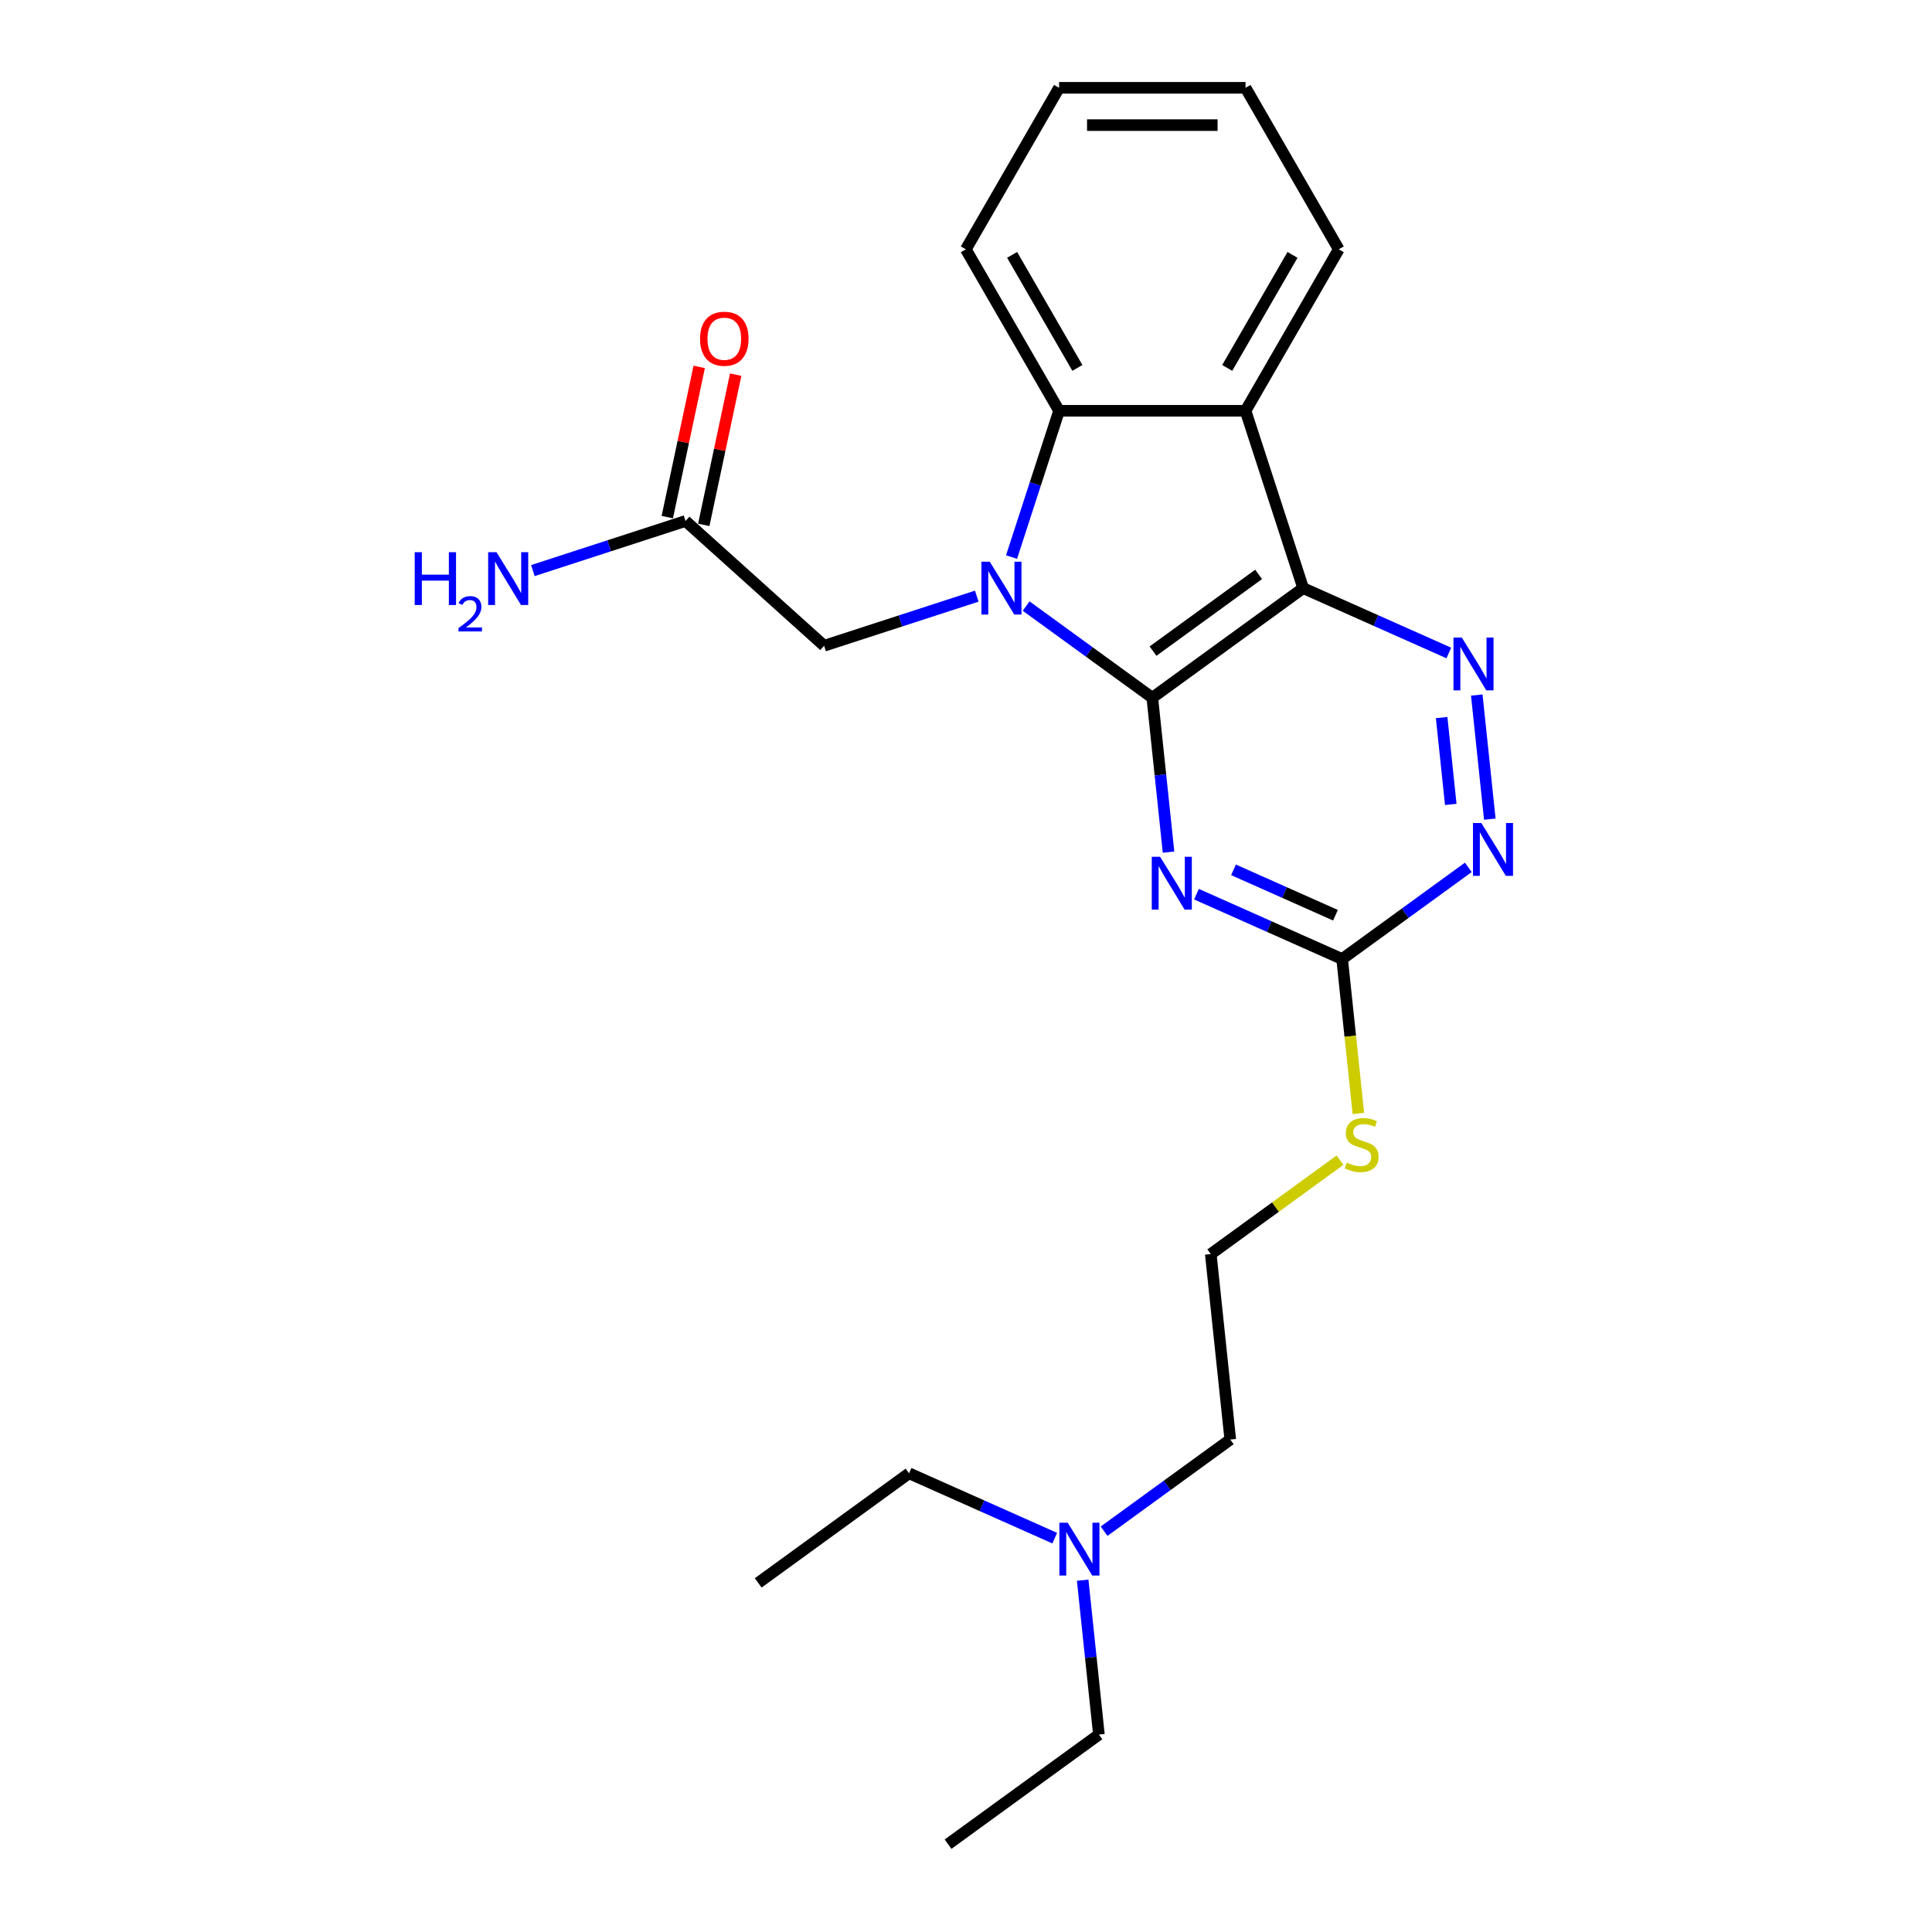 <?xml version='1.0' encoding='iso-8859-1'?>
<svg version='1.1' baseProfile='full'
              xmlns='http://www.w3.org/2000/svg'
                      xmlns:rdkit='http://www.rdkit.org/xml'
                      xmlns:xlink='http://www.w3.org/1999/xlink'
                  xml:space='preserve'
width='1000px' height='1000px' viewBox='0 0 1000 1000'>
<!-- END OF HEADER -->
<rect style='opacity:1.0;fill:#FFFFFF;stroke:none' width='1000' height='1000' x='0' y='0'> </rect>
<path class='bond-0' d='M 596.43,361.148 L 563.778,337.425' style='fill:none;fill-rule:evenodd;stroke:#000000;stroke-width:6px;stroke-linecap:butt;stroke-linejoin:miter;stroke-opacity:1' />
<path class='bond-0' d='M 563.778,337.425 L 531.126,313.702' style='fill:none;fill-rule:evenodd;stroke:#0000FF;stroke-width:6px;stroke-linecap:butt;stroke-linejoin:miter;stroke-opacity:1' />
<path class='bond-1' d='M 596.43,361.148 L 674.513,304.417' style='fill:none;fill-rule:evenodd;stroke:#000000;stroke-width:6px;stroke-linecap:butt;stroke-linejoin:miter;stroke-opacity:1' />
<path class='bond-1' d='M 596.797,337.022 L 651.455,297.31' style='fill:none;fill-rule:evenodd;stroke:#000000;stroke-width:6px;stroke-linecap:butt;stroke-linejoin:miter;stroke-opacity:1' />
<path class='bond-2' d='M 596.43,361.148 L 600.63,401.102' style='fill:none;fill-rule:evenodd;stroke:#000000;stroke-width:6px;stroke-linecap:butt;stroke-linejoin:miter;stroke-opacity:1' />
<path class='bond-2' d='M 600.63,401.102 L 604.829,441.056' style='fill:none;fill-rule:evenodd;stroke:#0000FF;stroke-width:6px;stroke-linecap:butt;stroke-linejoin:miter;stroke-opacity:1' />
<path class='bond-4' d='M 523.572,288.338 L 535.872,250.481' style='fill:none;fill-rule:evenodd;stroke:#0000FF;stroke-width:6px;stroke-linecap:butt;stroke-linejoin:miter;stroke-opacity:1' />
<path class='bond-4' d='M 535.872,250.481 L 548.172,212.625' style='fill:none;fill-rule:evenodd;stroke:#000000;stroke-width:6px;stroke-linecap:butt;stroke-linejoin:miter;stroke-opacity:1' />
<path class='bond-8' d='M 505.569,308.569 L 466.062,321.406' style='fill:none;fill-rule:evenodd;stroke:#0000FF;stroke-width:6px;stroke-linecap:butt;stroke-linejoin:miter;stroke-opacity:1' />
<path class='bond-8' d='M 466.062,321.406 L 426.555,334.242' style='fill:none;fill-rule:evenodd;stroke:#000000;stroke-width:6px;stroke-linecap:butt;stroke-linejoin:miter;stroke-opacity:1' />
<path class='bond-3' d='M 674.513,304.417 L 644.688,212.625' style='fill:none;fill-rule:evenodd;stroke:#000000;stroke-width:6px;stroke-linecap:butt;stroke-linejoin:miter;stroke-opacity:1' />
<path class='bond-5' d='M 674.513,304.417 L 712.21,321.201' style='fill:none;fill-rule:evenodd;stroke:#000000;stroke-width:6px;stroke-linecap:butt;stroke-linejoin:miter;stroke-opacity:1' />
<path class='bond-5' d='M 712.21,321.201 L 749.907,337.984' style='fill:none;fill-rule:evenodd;stroke:#0000FF;stroke-width:6px;stroke-linecap:butt;stroke-linejoin:miter;stroke-opacity:1' />
<path class='bond-6' d='M 619.298,462.825 L 656.994,479.608' style='fill:none;fill-rule:evenodd;stroke:#0000FF;stroke-width:6px;stroke-linecap:butt;stroke-linejoin:miter;stroke-opacity:1' />
<path class='bond-6' d='M 656.994,479.608 L 694.691,496.392' style='fill:none;fill-rule:evenodd;stroke:#000000;stroke-width:6px;stroke-linecap:butt;stroke-linejoin:miter;stroke-opacity:1' />
<path class='bond-6' d='M 638.458,450.225 L 664.846,461.974' style='fill:none;fill-rule:evenodd;stroke:#0000FF;stroke-width:6px;stroke-linecap:butt;stroke-linejoin:miter;stroke-opacity:1' />
<path class='bond-6' d='M 664.846,461.974 L 691.233,473.722' style='fill:none;fill-rule:evenodd;stroke:#000000;stroke-width:6px;stroke-linecap:butt;stroke-linejoin:miter;stroke-opacity:1' />
<path class='bond-14' d='M 644.688,212.625 L 692.946,129.04' style='fill:none;fill-rule:evenodd;stroke:#000000;stroke-width:6px;stroke-linecap:butt;stroke-linejoin:miter;stroke-opacity:1' />
<path class='bond-14' d='M 635.21,190.436 L 668.991,131.926' style='fill:none;fill-rule:evenodd;stroke:#000000;stroke-width:6px;stroke-linecap:butt;stroke-linejoin:miter;stroke-opacity:1' />
<path class='bond-24' d='M 644.688,212.625 L 548.172,212.625' style='fill:none;fill-rule:evenodd;stroke:#000000;stroke-width:6px;stroke-linecap:butt;stroke-linejoin:miter;stroke-opacity:1' />
<path class='bond-15' d='M 548.172,212.625 L 499.914,129.04' style='fill:none;fill-rule:evenodd;stroke:#000000;stroke-width:6px;stroke-linecap:butt;stroke-linejoin:miter;stroke-opacity:1' />
<path class='bond-15' d='M 557.651,190.436 L 523.87,131.926' style='fill:none;fill-rule:evenodd;stroke:#000000;stroke-width:6px;stroke-linecap:butt;stroke-linejoin:miter;stroke-opacity:1' />
<path class='bond-25' d='M 764.375,359.753 L 771.126,423.986' style='fill:none;fill-rule:evenodd;stroke:#0000FF;stroke-width:6px;stroke-linecap:butt;stroke-linejoin:miter;stroke-opacity:1' />
<path class='bond-25' d='M 746.19,371.406 L 750.916,416.369' style='fill:none;fill-rule:evenodd;stroke:#0000FF;stroke-width:6px;stroke-linecap:butt;stroke-linejoin:miter;stroke-opacity:1' />
<path class='bond-7' d='M 694.691,496.392 L 727.343,472.669' style='fill:none;fill-rule:evenodd;stroke:#000000;stroke-width:6px;stroke-linecap:butt;stroke-linejoin:miter;stroke-opacity:1' />
<path class='bond-7' d='M 727.343,472.669 L 759.995,448.945' style='fill:none;fill-rule:evenodd;stroke:#0000FF;stroke-width:6px;stroke-linecap:butt;stroke-linejoin:miter;stroke-opacity:1' />
<path class='bond-11' d='M 694.691,496.392 L 698.892,536.365' style='fill:none;fill-rule:evenodd;stroke:#000000;stroke-width:6px;stroke-linecap:butt;stroke-linejoin:miter;stroke-opacity:1' />
<path class='bond-11' d='M 698.892,536.365 L 703.094,576.338' style='fill:none;fill-rule:evenodd;stroke:#CCCC00;stroke-width:6px;stroke-linecap:butt;stroke-linejoin:miter;stroke-opacity:1' />
<path class='bond-9' d='M 426.555,334.242 L 354.83,269.661' style='fill:none;fill-rule:evenodd;stroke:#000000;stroke-width:6px;stroke-linecap:butt;stroke-linejoin:miter;stroke-opacity:1' />
<path class='bond-10' d='M 364.271,271.667 L 372.534,232.793' style='fill:none;fill-rule:evenodd;stroke:#000000;stroke-width:6px;stroke-linecap:butt;stroke-linejoin:miter;stroke-opacity:1' />
<path class='bond-10' d='M 372.534,232.793 L 380.796,193.919' style='fill:none;fill-rule:evenodd;stroke:#FF0000;stroke-width:6px;stroke-linecap:butt;stroke-linejoin:miter;stroke-opacity:1' />
<path class='bond-10' d='M 345.389,267.654 L 353.652,228.78' style='fill:none;fill-rule:evenodd;stroke:#000000;stroke-width:6px;stroke-linecap:butt;stroke-linejoin:miter;stroke-opacity:1' />
<path class='bond-10' d='M 353.652,228.78 L 361.915,189.906' style='fill:none;fill-rule:evenodd;stroke:#FF0000;stroke-width:6px;stroke-linecap:butt;stroke-linejoin:miter;stroke-opacity:1' />
<path class='bond-12' d='M 354.83,269.661 L 315.323,282.497' style='fill:none;fill-rule:evenodd;stroke:#000000;stroke-width:6px;stroke-linecap:butt;stroke-linejoin:miter;stroke-opacity:1' />
<path class='bond-12' d='M 315.323,282.497 L 275.816,295.334' style='fill:none;fill-rule:evenodd;stroke:#0000FF;stroke-width:6px;stroke-linecap:butt;stroke-linejoin:miter;stroke-opacity:1' />
<path class='bond-16' d='M 693.603,600.499 L 660.15,624.804' style='fill:none;fill-rule:evenodd;stroke:#CCCC00;stroke-width:6px;stroke-linecap:butt;stroke-linejoin:miter;stroke-opacity:1' />
<path class='bond-16' d='M 660.15,624.804 L 626.696,649.11' style='fill:none;fill-rule:evenodd;stroke:#000000;stroke-width:6px;stroke-linecap:butt;stroke-linejoin:miter;stroke-opacity:1' />
<path class='bond-13' d='M 571.481,792.543 L 604.133,768.82' style='fill:none;fill-rule:evenodd;stroke:#0000FF;stroke-width:6px;stroke-linecap:butt;stroke-linejoin:miter;stroke-opacity:1' />
<path class='bond-13' d='M 604.133,768.82 L 636.785,745.097' style='fill:none;fill-rule:evenodd;stroke:#000000;stroke-width:6px;stroke-linecap:butt;stroke-linejoin:miter;stroke-opacity:1' />
<path class='bond-18' d='M 560.392,817.907 L 564.591,857.861' style='fill:none;fill-rule:evenodd;stroke:#0000FF;stroke-width:6px;stroke-linecap:butt;stroke-linejoin:miter;stroke-opacity:1' />
<path class='bond-18' d='M 564.591,857.861 L 568.791,897.815' style='fill:none;fill-rule:evenodd;stroke:#000000;stroke-width:6px;stroke-linecap:butt;stroke-linejoin:miter;stroke-opacity:1' />
<path class='bond-19' d='M 545.923,796.138 L 508.227,779.355' style='fill:none;fill-rule:evenodd;stroke:#0000FF;stroke-width:6px;stroke-linecap:butt;stroke-linejoin:miter;stroke-opacity:1' />
<path class='bond-19' d='M 508.227,779.355 L 470.53,762.571' style='fill:none;fill-rule:evenodd;stroke:#000000;stroke-width:6px;stroke-linecap:butt;stroke-linejoin:miter;stroke-opacity:1' />
<path class='bond-20' d='M 692.946,129.04 L 644.688,45.455' style='fill:none;fill-rule:evenodd;stroke:#000000;stroke-width:6px;stroke-linecap:butt;stroke-linejoin:miter;stroke-opacity:1' />
<path class='bond-21' d='M 499.914,129.04 L 548.172,45.455' style='fill:none;fill-rule:evenodd;stroke:#000000;stroke-width:6px;stroke-linecap:butt;stroke-linejoin:miter;stroke-opacity:1' />
<path class='bond-17' d='M 626.696,649.11 L 636.785,745.097' style='fill:none;fill-rule:evenodd;stroke:#000000;stroke-width:6px;stroke-linecap:butt;stroke-linejoin:miter;stroke-opacity:1' />
<path class='bond-22' d='M 568.791,897.815 L 490.708,954.545' style='fill:none;fill-rule:evenodd;stroke:#000000;stroke-width:6px;stroke-linecap:butt;stroke-linejoin:miter;stroke-opacity:1' />
<path class='bond-23' d='M 470.53,762.571 L 392.447,819.302' style='fill:none;fill-rule:evenodd;stroke:#000000;stroke-width:6px;stroke-linecap:butt;stroke-linejoin:miter;stroke-opacity:1' />
<path class='bond-26' d='M 644.688,45.455 L 548.172,45.455' style='fill:none;fill-rule:evenodd;stroke:#000000;stroke-width:6px;stroke-linecap:butt;stroke-linejoin:miter;stroke-opacity:1' />
<path class='bond-26' d='M 630.211,64.758 L 562.65,64.758' style='fill:none;fill-rule:evenodd;stroke:#000000;stroke-width:6px;stroke-linecap:butt;stroke-linejoin:miter;stroke-opacity:1' />
<path  class='atom-1' d='M 512.305 290.751
L 521.262 305.228
Q 522.15 306.656, 523.579 309.243
Q 525.007 311.83, 525.084 311.984
L 525.084 290.751
L 528.713 290.751
L 528.713 318.084
L 524.968 318.084
L 515.355 302.255
Q 514.236 300.402, 513.039 298.279
Q 511.881 296.155, 511.533 295.499
L 511.533 318.084
L 507.982 318.084
L 507.982 290.751
L 512.305 290.751
' fill='#0000FF'/>
<path  class='atom-3' d='M 600.477 443.468
L 609.434 457.946
Q 610.322 459.374, 611.75 461.961
Q 613.179 464.548, 613.256 464.702
L 613.256 443.468
L 616.885 443.468
L 616.885 470.802
L 613.14 470.802
L 603.527 454.973
Q 602.408 453.12, 601.211 450.997
Q 600.053 448.873, 599.705 448.217
L 599.705 470.802
L 596.153 470.802
L 596.153 443.468
L 600.477 443.468
' fill='#0000FF'/>
<path  class='atom-6' d='M 756.643 330.007
L 765.6 344.485
Q 766.488 345.913, 767.916 348.5
Q 769.345 351.086, 769.422 351.241
L 769.422 330.007
L 773.051 330.007
L 773.051 357.34
L 769.306 357.34
L 759.693 341.512
Q 758.574 339.659, 757.377 337.535
Q 756.219 335.412, 755.871 334.756
L 755.871 357.34
L 752.319 357.34
L 752.319 330.007
L 756.643 330.007
' fill='#0000FF'/>
<path  class='atom-8' d='M 766.732 425.994
L 775.689 440.472
Q 776.577 441.9, 778.005 444.487
Q 779.433 447.073, 779.511 447.228
L 779.511 425.994
L 783.14 425.994
L 783.14 453.328
L 779.395 453.328
L 769.782 437.499
Q 768.662 435.646, 767.466 433.523
Q 766.307 431.399, 765.96 430.743
L 765.96 453.328
L 762.408 453.328
L 762.408 425.994
L 766.732 425.994
' fill='#0000FF'/>
<path  class='atom-11' d='M 362.35 175.331
Q 362.35 168.768, 365.593 165.1
Q 368.835 161.433, 374.897 161.433
Q 380.958 161.433, 384.201 165.1
Q 387.444 168.768, 387.444 175.331
Q 387.444 181.971, 384.162 185.755
Q 380.881 189.499, 374.897 189.499
Q 368.874 189.499, 365.593 185.755
Q 362.35 182.01, 362.35 175.331
M 374.897 186.411
Q 379.066 186.411, 381.305 183.631
Q 383.583 180.813, 383.583 175.331
Q 383.583 169.965, 381.305 167.262
Q 379.066 164.521, 374.897 164.521
Q 370.727 164.521, 368.449 167.224
Q 366.21 169.926, 366.21 175.331
Q 366.21 180.852, 368.449 183.631
Q 370.727 186.411, 374.897 186.411
' fill='#FF0000'/>
<path  class='atom-12' d='M 697.058 601.76
Q 697.367 601.876, 698.641 602.417
Q 699.915 602.957, 701.305 603.305
Q 702.733 603.613, 704.123 603.613
Q 706.71 603.613, 708.215 602.378
Q 709.721 601.104, 709.721 598.903
Q 709.721 597.398, 708.949 596.471
Q 708.215 595.545, 707.057 595.043
Q 705.899 594.541, 703.969 593.962
Q 701.537 593.228, 700.07 592.533
Q 698.641 591.838, 697.599 590.371
Q 696.595 588.904, 696.595 586.434
Q 696.595 582.998, 698.911 580.874
Q 701.266 578.751, 705.899 578.751
Q 709.065 578.751, 712.655 580.257
L 711.767 583.229
Q 708.486 581.878, 706.015 581.878
Q 703.351 581.878, 701.884 582.998
Q 700.417 584.079, 700.456 585.97
Q 700.456 587.437, 701.189 588.325
Q 701.961 589.213, 703.042 589.715
Q 704.162 590.217, 706.015 590.796
Q 708.486 591.568, 709.953 592.34
Q 711.42 593.112, 712.462 594.695
Q 713.543 596.24, 713.543 598.903
Q 713.543 602.687, 710.995 604.733
Q 708.486 606.741, 704.278 606.741
Q 701.845 606.741, 699.992 606.2
Q 698.178 605.698, 696.016 604.81
L 697.058 601.76
' fill='#CCCC00'/>
<path  class='atom-13' d='M 214.652 285.819
L 218.358 285.819
L 218.358 297.439
L 232.333 297.439
L 232.333 285.819
L 236.04 285.819
L 236.04 313.152
L 232.333 313.152
L 232.333 300.528
L 218.358 300.528
L 218.358 313.152
L 214.652 313.152
L 214.652 285.819
' fill='#0000FF'/>
<path  class='atom-13' d='M 237.365 312.193
Q 238.027 310.486, 239.607 309.543
Q 241.187 308.575, 243.378 308.575
Q 246.104 308.575, 247.633 310.053
Q 249.162 311.531, 249.162 314.155
Q 249.162 316.831, 247.174 319.328
Q 245.212 321.825, 241.136 324.781
L 249.468 324.781
L 249.468 326.819
L 237.314 326.819
L 237.314 325.112
Q 240.677 322.717, 242.664 320.933
Q 244.677 319.149, 245.646 317.544
Q 246.614 315.939, 246.614 314.283
Q 246.614 312.55, 245.747 311.582
Q 244.881 310.614, 243.378 310.614
Q 241.925 310.614, 240.957 311.2
Q 239.989 311.786, 239.301 313.085
L 237.365 312.193
' fill='#0000FF'/>
<path  class='atom-13' d='M 256.996 285.819
L 265.953 300.296
Q 266.84 301.725, 268.269 304.311
Q 269.697 306.898, 269.775 307.052
L 269.775 285.819
L 273.404 285.819
L 273.404 313.152
L 269.659 313.152
L 260.046 297.324
Q 258.926 295.471, 257.729 293.347
Q 256.571 291.224, 256.224 290.568
L 256.224 313.152
L 252.672 313.152
L 252.672 285.819
L 256.996 285.819
' fill='#0000FF'/>
<path  class='atom-14' d='M 552.66 788.161
L 561.617 802.638
Q 562.505 804.067, 563.933 806.653
Q 565.362 809.24, 565.439 809.394
L 565.439 788.161
L 569.068 788.161
L 569.068 815.494
L 565.323 815.494
L 555.71 799.666
Q 554.59 797.812, 553.394 795.689
Q 552.235 793.566, 551.888 792.909
L 551.888 815.494
L 548.336 815.494
L 548.336 788.161
L 552.66 788.161
' fill='#0000FF'/>
</svg>
